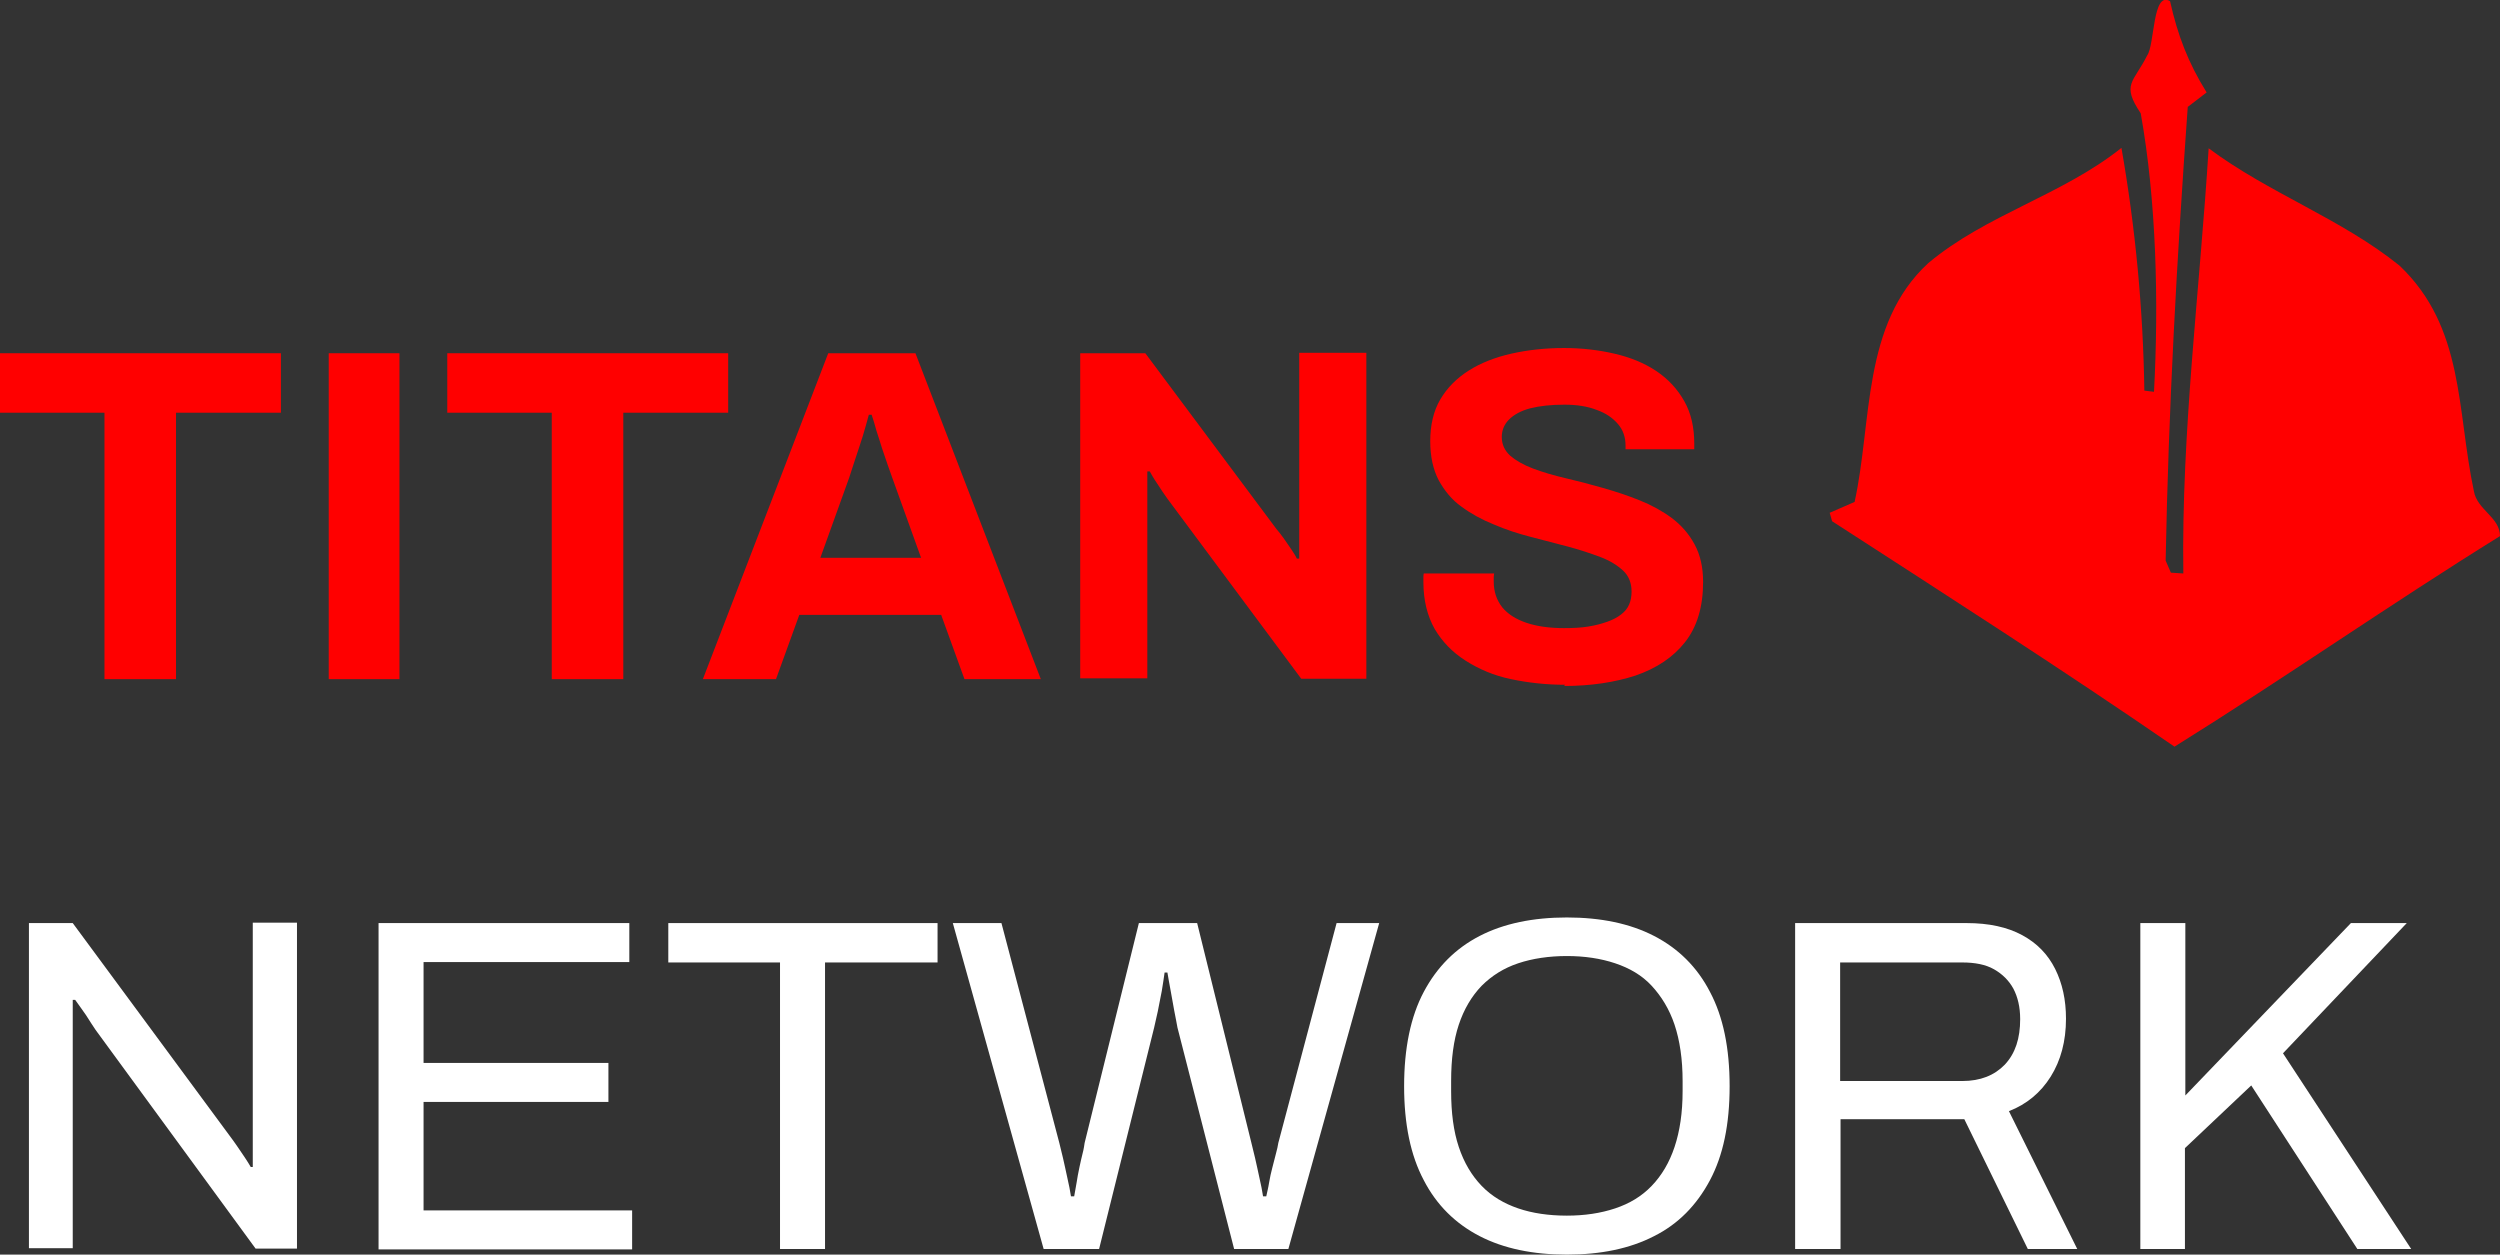 <?xml version="1.0" encoding="UTF-8"?>
<svg id="Layer_1" xmlns="http://www.w3.org/2000/svg" viewBox="0 0 62.21 31.22">
  <rect x="0" y="0" width="62.21" height="31.22" fill="#333333" stroke="none"/>
  <defs>
    <style>
      .cls-1 {
        fill: #fff;
      }

      .cls-2 {
        fill: red;
      }
    </style>
  </defs>
  <g>
    <path class="cls-2" d="M2.6,16.9v-6.63H0v-1.48h6.99v1.48h-2.61v6.63h-1.77Z"/>
    <path class="cls-2" d="M8.18,16.9v-8.11h1.76v8.11h-1.76Z"/>
    <path class="cls-2" d="M13.73,16.9v-6.63h-2.6v-1.48h6.99v1.48h-2.61v6.63h-1.77Z"/>
    <path class="cls-2" d="M17.49,16.9l3.12-8.11h2.17l3.12,8.11h-1.9l-.58-1.6h-3.53l-.58,1.6h-1.82ZM20.4,13.88h2.52l-.72-2c-.03-.09-.07-.19-.11-.31-.04-.12-.09-.26-.14-.41-.05-.15-.09-.3-.14-.44-.04-.15-.08-.28-.12-.4h-.07c-.04.15-.09.33-.15.53-.06.2-.13.39-.19.58-.06.19-.11.34-.15.46l-.72,2Z"/>
    <path class="cls-2" d="M26.88,16.9v-8.11h1.62l3.26,4.37c.05.06.11.13.18.23.07.1.14.2.2.29.06.09.11.17.13.22h.06v-5.12h1.67v8.11h-1.62l-3.33-4.48c-.08-.11-.16-.23-.25-.37-.09-.13-.15-.24-.19-.31h-.06v5.15h-1.67Z"/>
    <path class="cls-2" d="M38.95,17.04c-.47,0-.92-.05-1.35-.14s-.8-.25-1.13-.46-.58-.47-.77-.79c-.18-.32-.28-.71-.28-1.16v-.12s0-.08.01-.1h1.75s-.01.06-.01.09v.11c0,.25.07.46.21.64.14.17.34.3.61.39s.58.13.93.13c.23,0,.43-.01.61-.04.18-.03.33-.07.47-.12.14-.05.25-.11.34-.18.09-.07.16-.15.2-.25.04-.09.06-.2.06-.32,0-.21-.07-.39-.21-.52-.14-.13-.33-.25-.57-.34-.24-.09-.51-.18-.81-.26-.3-.08-.61-.16-.92-.24s-.62-.18-.92-.31c-.3-.12-.57-.27-.8-.44-.24-.17-.42-.39-.57-.66-.14-.27-.21-.59-.21-.97,0-.4.08-.75.25-1.04.17-.29.41-.53.71-.72s.66-.33,1.06-.42c.4-.09.84-.14,1.31-.14.44,0,.86.05,1.25.14.39.09.74.23,1.04.43.3.2.53.45.7.75.17.3.25.65.25,1.06v.14h-1.71v-.09c0-.21-.06-.39-.19-.54-.13-.15-.3-.27-.53-.35-.23-.09-.5-.13-.8-.13-.33,0-.61.03-.85.09-.23.06-.41.16-.53.28-.12.12-.18.27-.18.43,0,.19.07.34.21.47.14.12.33.23.57.32s.51.17.81.24c.3.07.61.15.92.24.32.09.62.19.92.31.3.12.57.27.8.44.24.18.43.4.57.66.14.26.21.57.21.93,0,.62-.15,1.12-.45,1.5-.3.38-.71.65-1.23.83-.52.17-1.12.26-1.78.26Z"/>
    <path class="cls-1" d="M.72,31.08v-8.11h1.09l3.94,5.34s.09.12.15.21c.06.09.13.19.19.28.06.09.11.17.15.24h.05v-6.08h1.1v8.11h-1.03l-3.98-5.44c-.06-.09-.14-.21-.24-.37-.11-.16-.2-.28-.27-.38h-.06v6.18H.72Z"/>
    <path class="cls-1" d="M9.42,31.08v-8.11h6.24v.97h-5.12v2.51h4.6v.97h-4.6v2.7h5.19v.97h-6.31Z"/>
    <path class="cls-1" d="M19.41,31.08v-7.13h-2.78v-.98h6.7v.98h-2.8v7.13h-1.12Z"/>
    <path class="cls-1" d="M25.97,31.08l-2.26-8.11h1.21l1.44,5.47c.02.09.05.21.09.37.04.16.07.33.11.5.04.17.07.33.09.46h.08c.02-.1.04-.22.06-.34s.04-.25.07-.38c.03-.13.05-.24.08-.35s.04-.2.05-.26l1.35-5.47h1.45l1.35,5.47c.02.09.05.21.09.37.04.16.07.33.11.5.04.17.07.33.09.46h.08c.02-.1.05-.21.07-.34s.05-.25.08-.37c.03-.12.06-.24.09-.35.03-.11.05-.2.06-.27l1.45-5.47h1.06l-2.26,8.11h-1.35l-1.41-5.51c-.02-.12-.05-.26-.08-.42-.03-.16-.06-.33-.09-.5-.03-.17-.06-.32-.08-.45h-.07c-.02.13-.04.29-.07.46-.03.17-.07.34-.1.51-.04.17-.07.3-.09.4l-1.37,5.51h-1.39Z"/>
    <path class="cls-1" d="M38.99,31.22c-.84,0-1.57-.15-2.17-.46-.6-.31-1.07-.77-1.39-1.39-.33-.62-.49-1.4-.49-2.34s.16-1.73.49-2.35c.33-.62.79-1.08,1.39-1.39s1.33-.46,2.17-.46,1.57.15,2.17.46c.6.31,1.07.77,1.39,1.39.33.62.49,1.4.49,2.35s-.16,1.72-.49,2.34c-.33.62-.79,1.09-1.39,1.39-.6.31-1.33.46-2.17.46ZM38.99,30.25c.44,0,.84-.06,1.2-.18s.66-.3.91-.56c.25-.26.44-.58.57-.97s.2-.85.2-1.39v-.25c0-.54-.07-1.01-.2-1.4-.13-.39-.33-.71-.57-.97s-.55-.44-.91-.56-.76-.18-1.2-.18-.85.06-1.21.18-.66.31-.91.56c-.25.26-.44.58-.57.97-.13.39-.19.86-.19,1.4v.25c0,.54.06,1,.19,1.39.13.39.32.71.57.97.25.26.56.44.91.56s.76.18,1.21.18Z"/>
    <path class="cls-1" d="M44.67,31.08v-8.11h4.27c.55,0,1.01.1,1.38.3s.64.48.82.84c.18.36.27.77.27,1.24,0,.56-.13,1.04-.38,1.44-.25.4-.6.69-1.04.86l1.7,3.43h-1.23l-1.58-3.23h-3.08v3.23h-1.12ZM45.79,26.9h3.04c.45,0,.8-.14,1.06-.41.26-.28.38-.65.38-1.13,0-.3-.06-.55-.17-.76-.11-.2-.27-.36-.48-.48s-.48-.17-.79-.17h-3.04v2.96Z"/>
    <path class="cls-1" d="M53.26,31.08v-8.11h1.12v4.29l4.12-4.29h1.39l-3.08,3.24,3.19,4.87h-1.34l-2.64-4.07-1.65,1.56v2.51h-1.12Z"/>
  </g>
  <path class="cls-2" d="M45.59,12.97l-.06-.21.62-.27c.44-2,.18-4.42,1.83-5.94,1.44-1.21,3.33-1.69,4.81-2.87.35,2,.54,4.02.57,6.04l.24.03c.12-2.23.06-4.75-.33-6.93-.49-.73-.18-.76.16-1.44.19-.26.13-1.62.57-1.35.19.85.45,1.53.91,2.27l-.47.36c-.27,3.76-.48,7.53-.55,11.29l.13.3.31.02c-.05-3.52.41-7.06.63-10.58,1.5,1.12,3.3,1.75,4.75,2.92,1.62,1.54,1.42,3.59,1.85,5.61.08.47.65.65.65,1.12-2.74,1.7-5.37,3.54-8.1,5.24-2.79-1.92-5.66-3.76-8.52-5.61Z"/>
</svg>